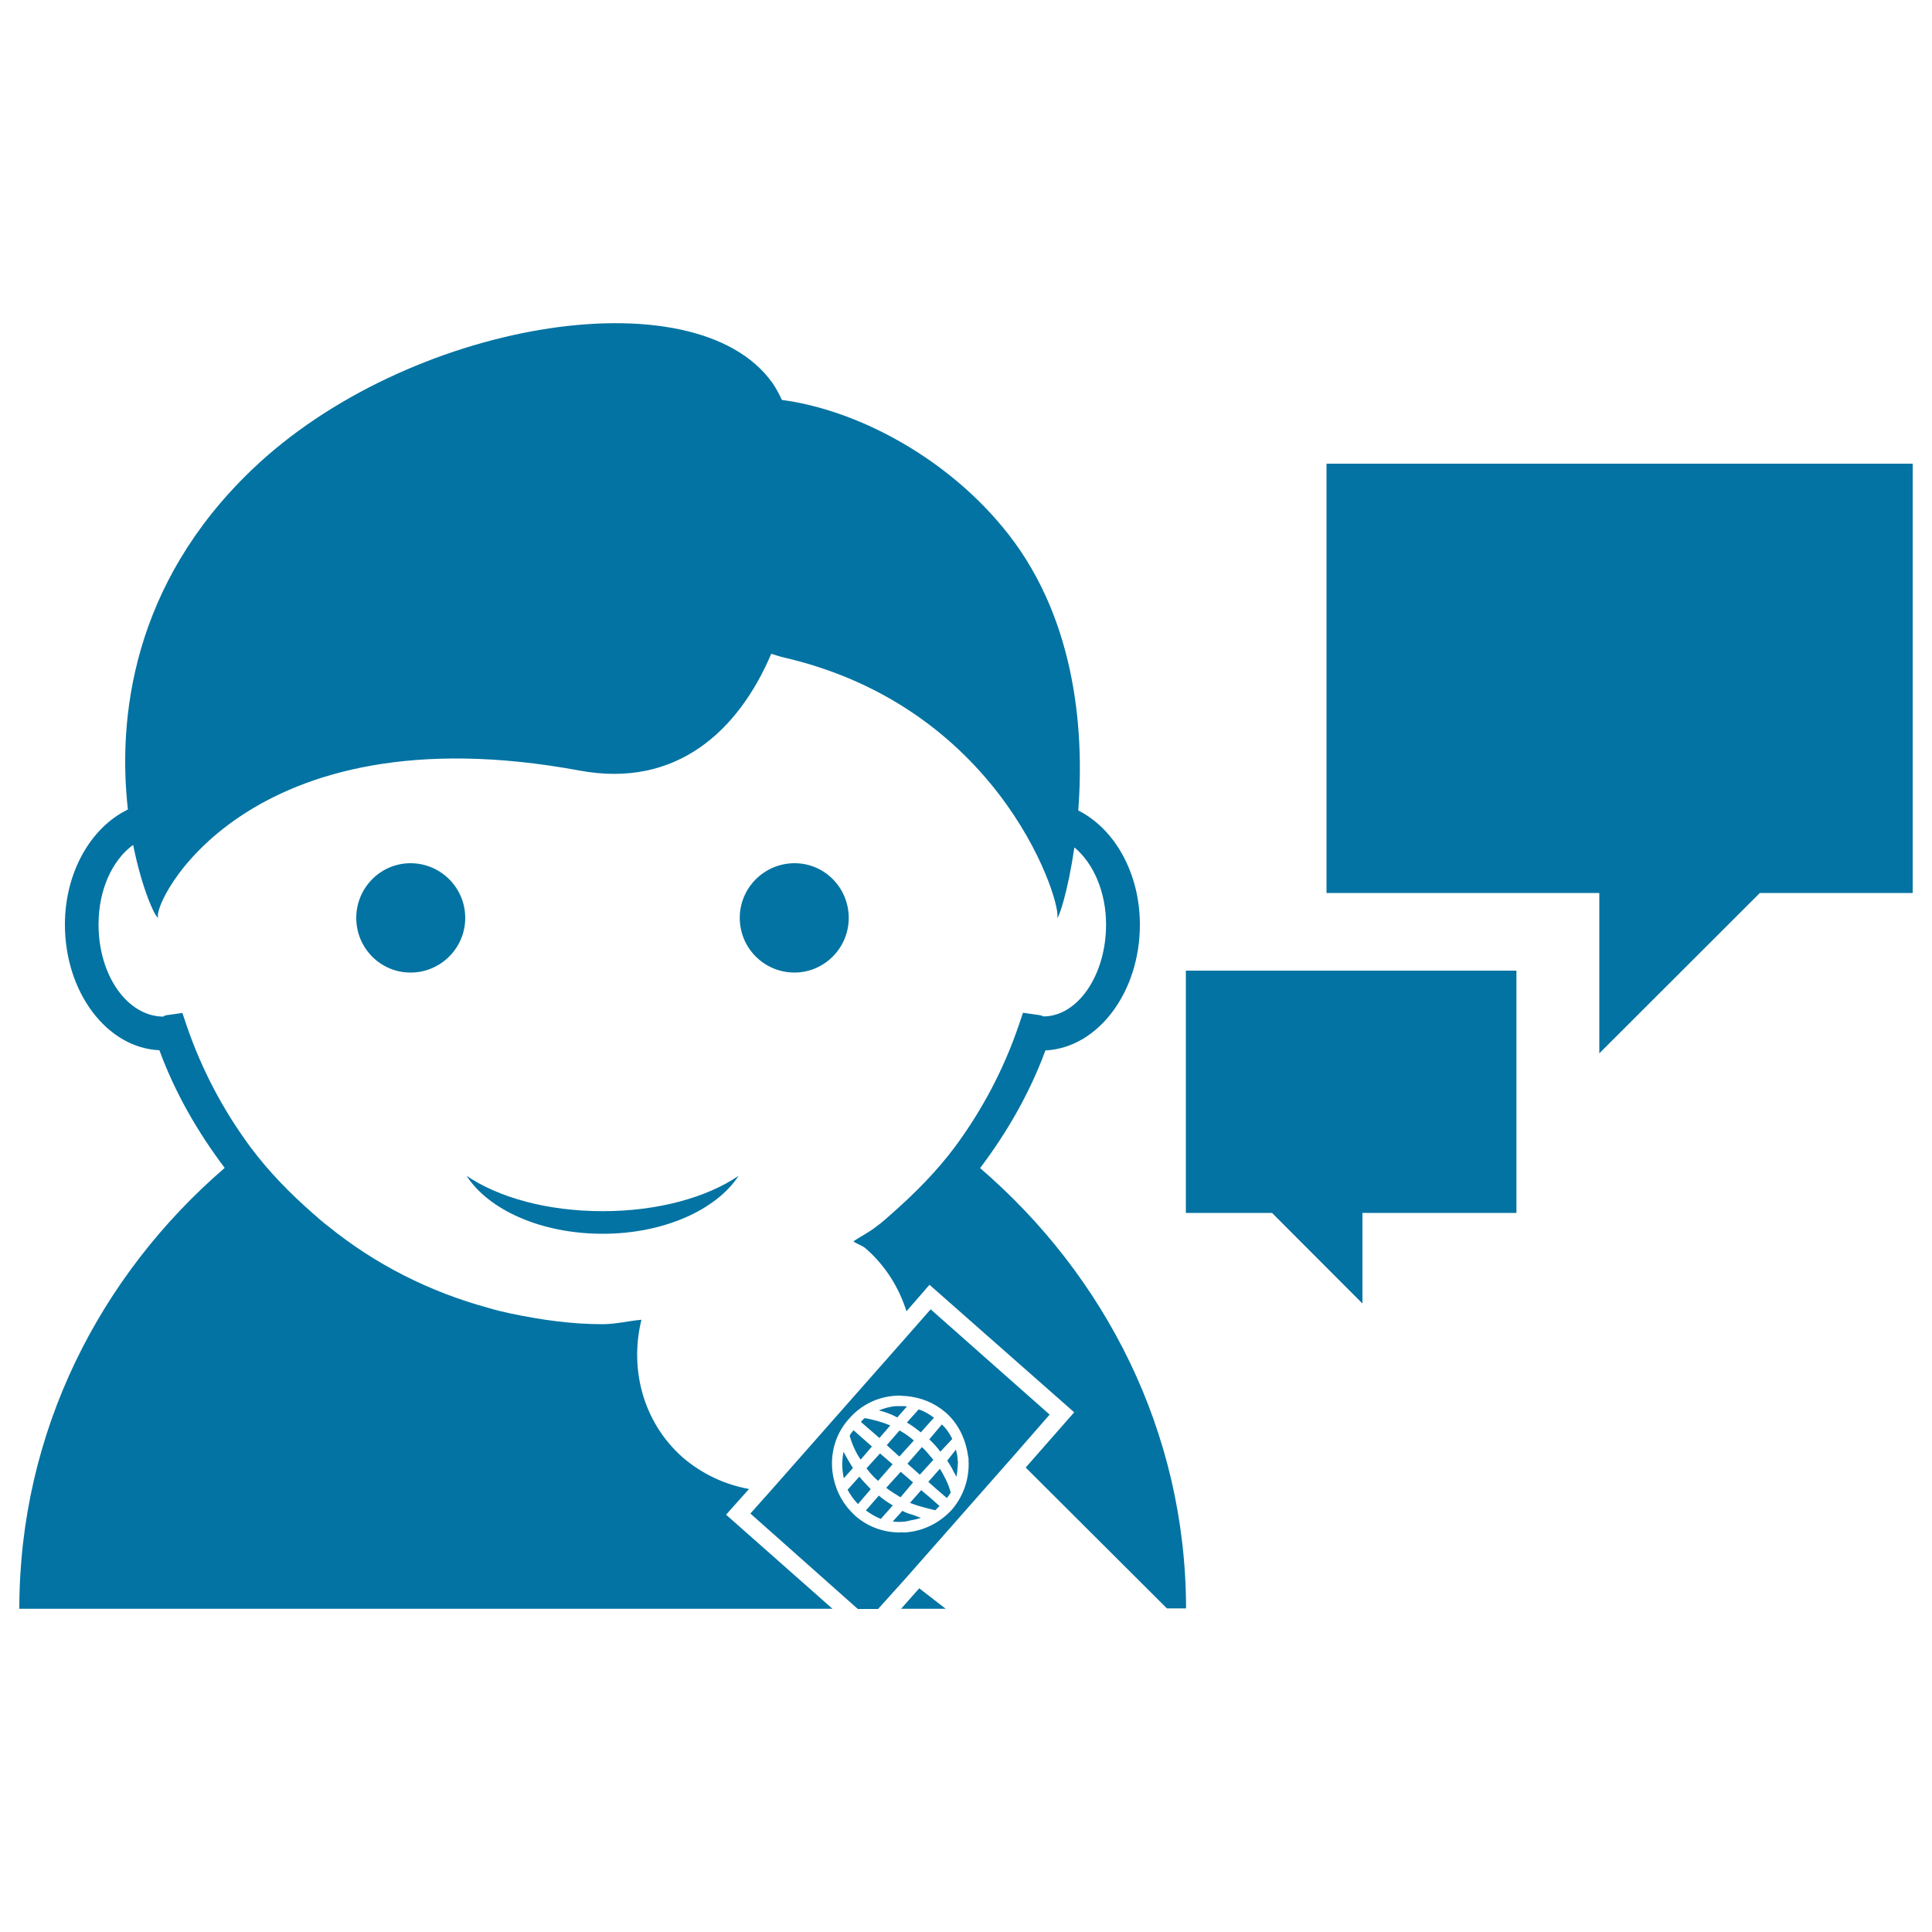 <svg xmlns="http://www.w3.org/2000/svg" viewBox="0 0 1000 1000" style="fill:#0273a2">
<title>Reporter SVG icon</title>
<g><path d="M990,462.2h-79.1l-83.1,83v-83H686.6V240H990V462.2z M613.8,627.8h44.6l46.8,46.9v-46.9h79.7V502.4H613.8V627.8L613.8,627.8z M241.5,608.6c11.4,17.6,38.5,30,70.5,30c31.7,0,58.9-12.5,70.3-30c-16.5,11.2-41.7,18.3-70.3,18.3C283.2,626.9,258,619.8,241.5,608.6z M184.4,475.1c0,15.6,12.5,28.3,28.1,28.3c15.6,0,28.3-12.7,28.3-28.3c0-15.6-12.7-28.3-28.3-28.3C196.9,446.8,184.4,459.6,184.4,475.1z M439.3,475.1c0-15.6-12.5-28.3-28-28.3c-15.7,0-28.4,12.7-28.4,28.3c0,15.6,12.6,28.3,28.4,28.3C426.7,503.3,439.3,490.7,439.3,475.1z M476.6,741.4l6.8-7.6c-2.4-1.8-5-3.4-7.9-4.3l-6.1,6.8C472,737.8,474.1,739.4,476.6,741.4z M472.6,767.3l-6.4-5.5l-7.5,8.3c2.4,1.8,4.9,3.4,7.4,4.9L472.6,767.3z M483.1,755.6c-1.8-2.1-3.7-4.6-5.9-6.6l-7.5,8.6l6.4,5.7L483.1,755.6z M464.5,733.6l4.9-5.6c-0.8-0.2-1.7-0.2-2.6-0.2c-0.9,0-1.8,0-2.9,0c-3.1,0.2-6.2,1.1-9,2.2c3.1,0.8,6.3,1.9,9.2,3.5C464.3,733.6,464.4,733.6,464.5,733.6z M507.3,604.6c13.8-18.3,25.6-38.6,33.8-60.9c27.1-1.3,48.9-30,48.9-65.1c0-26.6-13-49.6-31.9-59.1c3.3-43-1.8-102.1-39.4-147c-30.4-36.6-75.6-60.4-114-65.5c-1.5-3.3-3.1-6.2-4.9-8.8c-40.4-56.8-189.8-31.6-269.6,45.1c-61.9,59.4-69.3,128.6-64,175.7c-19.4,9.4-32.6,32.8-32.6,59.5c0,35.2,21.8,63.9,48.9,65.1c8.2,22.3,20,42.6,33.8,60.9C51.7,660.2,10,741,10,832.7h420.9l-55.1-48.7l11.9-13.3c-12.3-2.2-24.3-7.7-34.4-16.4c-20.7-18.4-27.5-46-21.3-71.2c-6.7,0.6-13.3,2.3-20.2,2.3c-16.3,0-32.1-2.3-47.8-5.6c-3.7-0.8-7.5-1.7-11.1-2.8c-30.5-8.3-58.6-22.5-82.9-42.2c-2.7-2-5.5-4.5-8.1-6.8c-11.9-10.4-22.9-21.7-32.3-34.3c-13.9-18.8-25.1-39.8-32.9-62.6l-2.3-6.8l-7,1c-1.6,0.1-2.9,0.6-2.7,0.9C66,526.2,51,505,51,478.5c0-17.8,7-33.2,17.9-41.2c4.7,23.3,11.6,37.9,13,37.7c-3.8-6.5,44.7-108.4,218.4-76.1c49.9,9.1,81.9-20.6,98.9-60.5c2.3,0.7,4.3,1.4,6.5,1.9C521,367,550.5,471.3,547.1,475.1c1,0.3,5.7-14,9-36.5c9.9,8.2,16.4,23.2,16.4,39.9c0,26.4-14.8,47.6-32.4,47.6c-0.6-0.3-2-0.8-3.7-0.9l-6.9-1l-2.3,6.8c-7.8,22.8-19,43.8-32.9,62.6l0,0c-9.4,12.6-20.6,23.9-32.4,34.3c-2.7,2.4-5.3,4.8-8.1,6.8c-3.7,3-8.2,5.2-12.1,7.8c2.1,1.6,4.5,2,6.5,3.8c10.2,8.9,17.1,20.2,21,32.4l11.9-13.7l74.9,66l-25.1,28.6l73.1,72.9h9.9C613.8,741,571.9,660.2,507.3,604.6z M486.7,751.4l6.2-6.6c-1.3-2.7-3-5.3-5.4-7.5L481,745C483.1,747,485.1,749.1,486.7,751.4z M473,745.6c-2.4-2.1-4.7-3.7-7.4-5.2L459,748l6.5,5.9L473,745.6z M460.8,737.8c-4.1-1.7-8.7-3-13.2-3.8c-0.8,0.6-1.4,1.2-2,2l9.6,8.3L460.8,737.8z M448.5,760c1.8,2.4,3.7,4.5,6,6.5l7.5-8.6l-6.5-5.6L448.5,760z M490.3,756c1.1,1.8,2.3,3.6,3.2,5.5c0.6,1.1,1.1,1.9,1.5,2.9c0.4-1.8,0.6-3.7,0.7-5.5c0-1,0.3-1.9,0-3c0-2.1-0.5-3.9-0.9-5.6L490.3,756z M543.3,732.2l-18.7,21.4l-55.7,63.2l-14.4,16h-10.5l-55.6-49.4l10-11.2l73.2-83l10.1-11.5L543.3,732.2z M501.3,755.6c0.2-0.8-0.3-1.7-0.3-2.4c-1.3-8.6-5-16.3-11.4-22c-5.9-5.1-12.9-7.9-20.5-8.6c-1.7,0-3.5-0.4-5.2-0.2c-9.5,0.5-18.2,4.7-24.5,12c-7.8,8.6-10.3,20.3-7.9,30.9c1.5,7,5,13.6,11.1,19.2c6.4,5.7,14.6,8.7,23.1,8.7c0.8-0.2,1.7,0,2.6,0c9.5-0.6,18.1-4.9,24.5-11.9C498.8,774.2,501.9,765.1,501.3,755.6z M486.5,760.2l-6,6.8l4.5,4l5.1,4.4c0.6-0.9,1.4-1.8,2-2.8c-0.6-2.4-1.5-4.7-2.5-6.7C488.7,764,487.6,762,486.5,760.2z M476.8,771.3l-5.8,6.6c1.8,0.6,4,1.5,6.1,2c2.2,0.6,4.6,1.3,7,1.8c0.8-0.8,1.5-1.5,2.2-2.2l-5.1-4.5L476.8,771.3z M466.4,832.7h23.1l-13.7-10.6L466.4,832.7z M451.3,748.7l-9.5-8.4c-0.7,0.9-1.7,1.8-2,3c1.2,4,3,8.4,5.7,12.2L451.3,748.7z M467.1,782l-5,5.5c1.9,0.3,3.7,0.3,5.6,0.1c1.1,0,2-0.3,2.9-0.5c2.1-0.4,4.1-0.8,6.1-1.5c-1.2-0.3-2.3-0.8-3.6-1.3C471.3,783.7,469.1,783.2,467.1,782z M444.8,764.3l-6.1,6.8c1.5,2.7,3.3,5.3,5.4,7.4l6.6-7.7C448.6,768.5,446.6,766.6,444.8,764.3z M448.2,781.8c2.3,1.7,5,3.3,7.7,4.4l6.2-7c-2.3-1.4-4.9-3-7.2-5.1L448.2,781.8z M441.3,759.6c-1.7-2.9-3.3-5.4-4.7-8.2c-0.7,3.5-0.9,7.5-0.3,11.1c0.1,0.7,0.2,1.8,0.5,2.6l4.7-5.3C441.4,759.6,441.3,759.6,441.3,759.6z"/></g>
</svg>